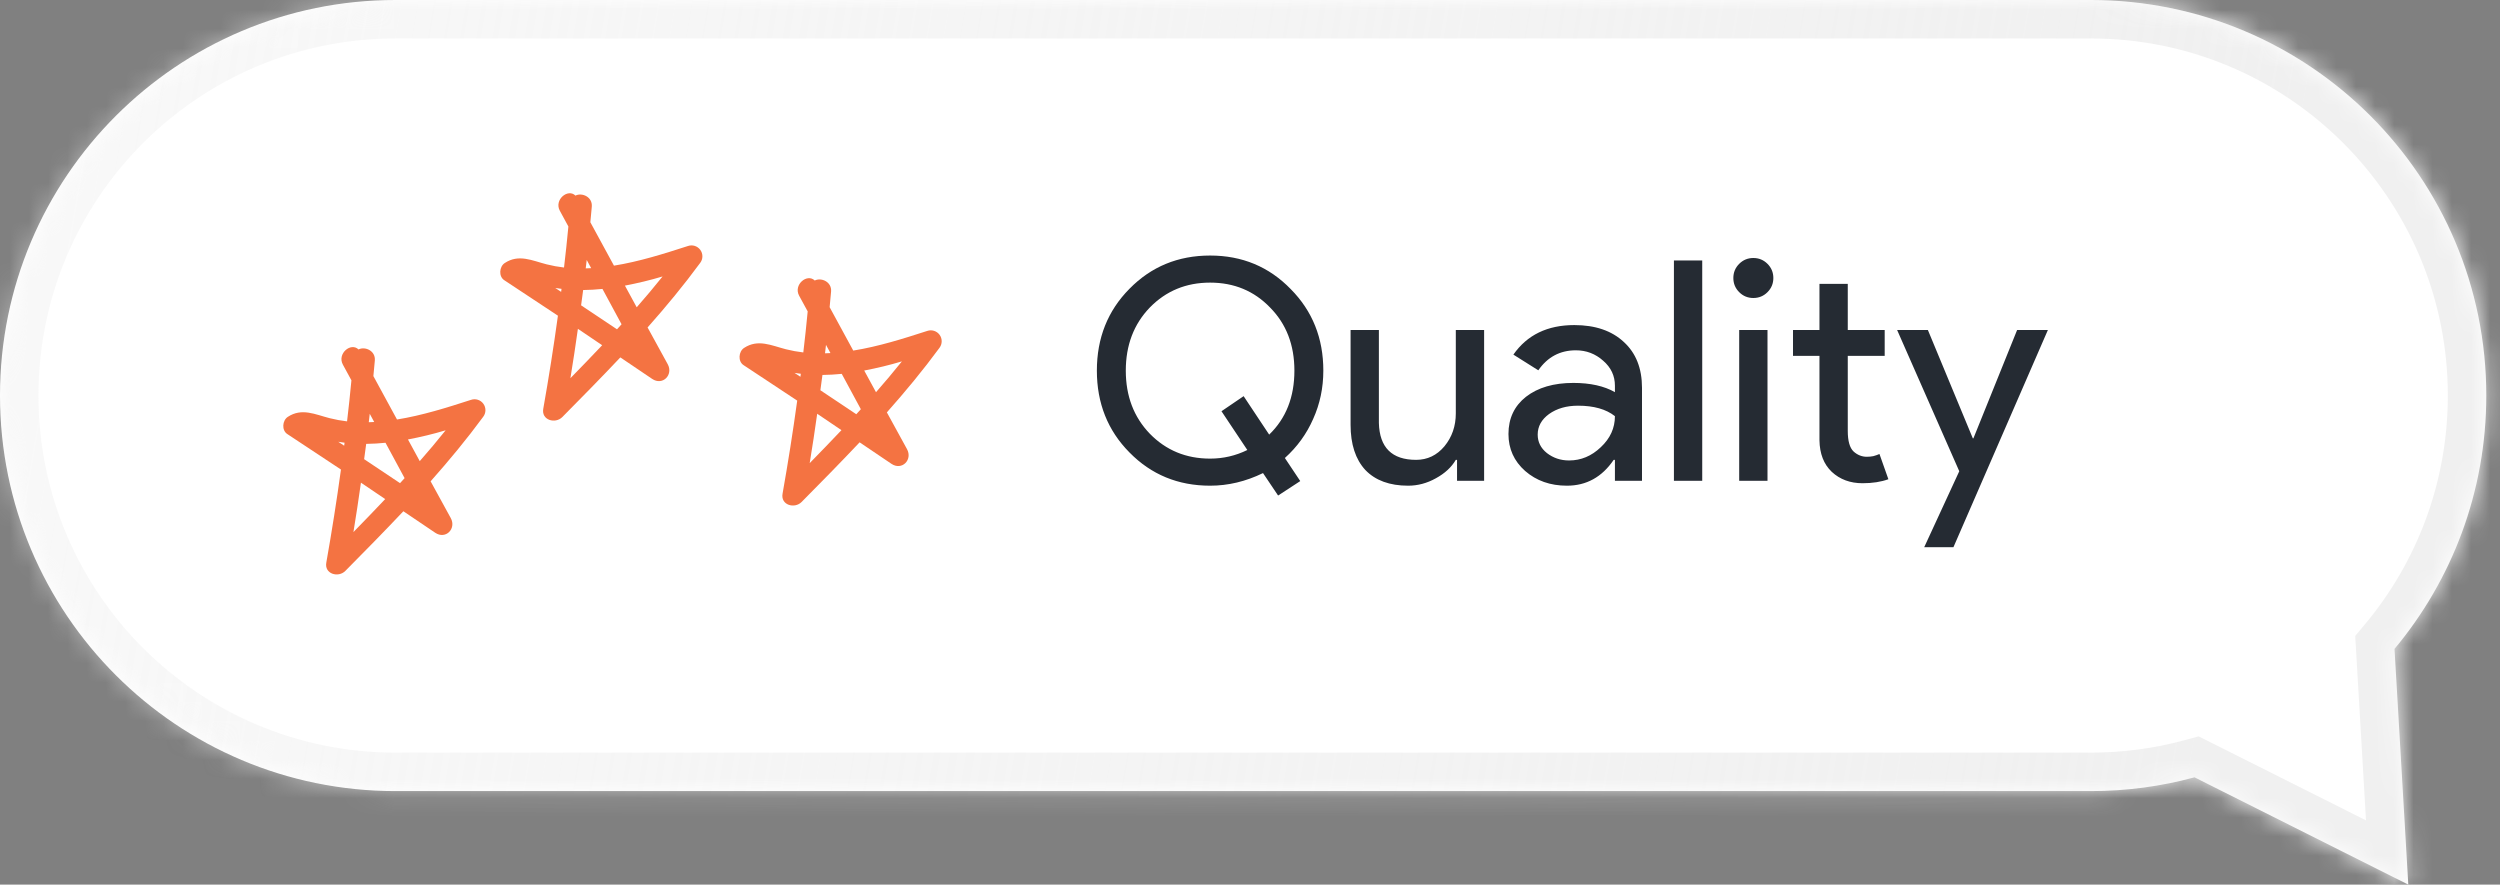 <svg width="130" height="46" viewBox="0 0 130 46" fill="none" xmlns="http://www.w3.org/2000/svg">
<rect x="0" y="0" width="130" height="46" fill="#808080" stroke="none"/>
<mask id="path-1-inside-1_273_2268" fill="white">
<path fill-rule="evenodd" clip-rule="evenodd" d="M20.568 0C9.209 0 0 9.209 0 20.568C0 31.928 9.209 41.137 20.568 41.137H108.719C110.587 41.137 112.396 40.888 114.117 40.421L125.231 46L124.514 33.743C127.494 30.175 129.287 25.581 129.287 20.568C129.287 9.209 120.078 0 108.719 0H20.568Z"/>
</mask>
<path fill-rule="evenodd" clip-rule="evenodd" d="M20.568 0C9.209 0 0 9.209 0 20.568C0 31.928 9.209 41.137 20.568 41.137H108.719C110.587 41.137 112.396 40.888 114.117 40.421L125.231 46L124.514 33.743C127.494 30.175 129.287 25.581 129.287 20.568C129.287 9.209 120.078 0 108.719 0H20.568Z" fill="white"/>
<path d="M114.117 40.421L115.014 38.634L114.331 38.291L113.593 38.491L114.117 40.421ZM125.231 46L124.333 47.788L127.429 49.342L127.227 45.883L125.231 46ZM124.514 33.743L122.979 32.462L122.471 33.069L122.518 33.86L124.514 33.743ZM2 20.568C2 10.313 10.313 2 20.568 2V-2C8.104 -2 -2 8.104 -2 20.568H2ZM20.568 39.137C10.313 39.137 2 30.823 2 20.568H-2C-2 33.033 8.104 43.137 20.568 43.137V39.137ZM108.719 39.137H20.568V43.137H108.719V39.137ZM113.593 38.491C112.042 38.912 110.408 39.137 108.719 39.137V43.137C110.765 43.137 112.751 42.864 114.64 42.352L113.593 38.491ZM126.128 44.213L115.014 38.634L113.219 42.209L124.333 47.788L126.128 44.213ZM122.518 33.86L123.234 46.117L127.227 45.883L126.511 33.627L122.518 33.86ZM127.287 20.568C127.287 25.095 125.67 29.239 122.979 32.462L126.049 35.025C129.318 31.11 131.287 26.067 131.287 20.568H127.287ZM108.719 2C118.974 2 127.287 10.313 127.287 20.568H131.287C131.287 8.104 121.183 -2 108.719 -2V2ZM20.568 2H108.719V-2H20.568V2Z" fill="url(#paint0_linear_273_2268)" mask="url(#path-1-inside-1_273_2268)"/>
<path d="M67.613 25.016L66.461 25.768L65.677 24.6C64.781 25.037 63.864 25.256 62.925 25.256C61.261 25.256 59.864 24.68 58.733 23.528C57.603 22.387 57.037 20.968 57.037 19.272C57.037 17.576 57.603 16.157 58.733 15.016C59.864 13.864 61.261 13.288 62.925 13.288C64.589 13.288 65.987 13.869 67.117 15.032C68.248 16.173 68.813 17.587 68.813 19.272C68.813 20.168 68.637 21.005 68.285 21.784C67.944 22.563 67.453 23.24 66.813 23.816L67.613 25.016ZM62.925 23.848C63.608 23.848 64.253 23.699 64.861 23.4L63.517 21.384L64.669 20.6L65.997 22.6C66.872 21.757 67.309 20.648 67.309 19.272C67.309 17.939 66.888 16.845 66.045 15.992C65.213 15.128 64.173 14.696 62.925 14.696C61.677 14.696 60.632 15.128 59.789 15.992C58.957 16.856 58.541 17.949 58.541 19.272C58.541 20.595 58.957 21.688 59.789 22.552C60.632 23.416 61.677 23.848 62.925 23.848ZM77.174 25H75.766V23.912H75.702C75.478 24.296 75.132 24.616 74.662 24.872C74.204 25.128 73.724 25.256 73.222 25.256C72.262 25.256 71.521 24.984 70.998 24.44C70.486 23.885 70.23 23.101 70.23 22.088V17.16H71.702V21.992C71.734 23.272 72.38 23.912 73.638 23.912C74.225 23.912 74.716 23.677 75.11 23.208C75.505 22.728 75.702 22.157 75.702 21.496V17.16H77.174V25ZM79.96 22.6C79.96 22.984 80.12 23.304 80.44 23.56C80.771 23.816 81.155 23.944 81.592 23.944C82.211 23.944 82.76 23.715 83.24 23.256C83.731 22.797 83.976 22.259 83.976 21.64C83.517 21.277 82.877 21.096 82.056 21.096C81.459 21.096 80.957 21.24 80.552 21.528C80.157 21.816 79.96 22.173 79.96 22.6ZM81.864 16.904C82.952 16.904 83.811 17.197 84.44 17.784C85.07 18.36 85.384 19.155 85.384 20.168V25H83.976V23.912H83.912C83.304 24.808 82.493 25.256 81.48 25.256C80.616 25.256 79.891 25 79.304 24.488C78.728 23.976 78.44 23.336 78.44 22.568C78.44 21.757 78.744 21.112 79.352 20.632C79.971 20.152 80.792 19.912 81.816 19.912C82.691 19.912 83.411 20.072 83.976 20.392V20.056C83.976 19.544 83.773 19.112 83.368 18.76C82.963 18.397 82.488 18.216 81.944 18.216C81.123 18.216 80.472 18.563 79.992 19.256L78.696 18.44C79.411 17.416 80.467 16.904 81.864 16.904ZM88.516 13.544V25H87.044V13.544H88.516ZM92.214 14.456C92.214 14.744 92.113 14.989 91.91 15.192C91.707 15.395 91.462 15.496 91.174 15.496C90.886 15.496 90.641 15.395 90.438 15.192C90.235 14.989 90.134 14.744 90.134 14.456C90.134 14.168 90.235 13.923 90.438 13.72C90.641 13.517 90.886 13.416 91.174 13.416C91.462 13.416 91.707 13.517 91.91 13.72C92.113 13.923 92.214 14.168 92.214 14.456ZM91.91 17.16V25H90.438V17.16H91.91ZM96.852 25.128C96.212 25.128 95.678 24.931 95.252 24.536C94.836 24.141 94.622 23.592 94.612 22.888V18.504H93.236V17.16H94.612V14.76H96.084V17.16H98.004V18.504H96.084V22.408C96.084 22.931 96.185 23.288 96.388 23.48C96.59 23.661 96.82 23.752 97.076 23.752C97.193 23.752 97.305 23.741 97.412 23.72C97.529 23.688 97.636 23.651 97.732 23.608L98.196 24.92C97.812 25.059 97.364 25.128 96.852 25.128ZM106.49 17.16L101.578 28.456H100.058L101.882 24.504L98.65 17.16H100.25L102.586 22.792H102.618L104.89 17.16H106.49Z" fill="#252B33"/>
<path d="M29.239 21.688C30.254 20.663 31.267 19.634 32.257 18.585C32.81 18.957 33.363 19.331 33.914 19.704C34.457 20.069 35.023 19.494 34.722 18.94L33.674 17.028C34.633 15.948 35.554 14.836 36.41 13.67C36.484 13.573 36.524 13.456 36.525 13.334C36.526 13.213 36.489 13.094 36.417 12.996C36.346 12.898 36.245 12.825 36.13 12.788C36.014 12.751 35.89 12.752 35.775 12.792C34.513 13.2 33.237 13.603 31.926 13.814C31.517 13.062 31.108 12.309 30.698 11.557C30.724 11.287 30.75 11.017 30.773 10.748C30.818 10.235 30.261 10 29.924 10.171C29.532 9.785 28.8 10.388 29.112 10.961L29.556 11.778C29.489 12.494 29.413 13.205 29.329 13.911C29.025 13.876 28.724 13.821 28.427 13.746C27.67 13.553 26.975 13.196 26.246 13.678C25.962 13.865 25.92 14.373 26.221 14.57C27.152 15.183 28.082 15.798 29.012 16.416C28.79 18.032 28.536 19.644 28.251 21.25C28.137 21.847 28.873 22.057 29.239 21.688ZM32.321 16.863L32.084 17.124C31.463 16.707 30.84 16.292 30.217 15.877C30.253 15.612 30.288 15.347 30.324 15.082C30.66 15.078 30.994 15.058 31.328 15.024C31.657 15.637 31.988 16.25 32.321 16.863ZM34.453 14.377C34.017 14.922 33.569 15.456 33.109 15.979L32.496 14.852C33.154 14.727 33.812 14.569 34.453 14.376L34.453 14.377ZM30.509 13.517C30.586 13.659 30.663 13.802 30.741 13.944C30.647 13.949 30.553 13.953 30.458 13.956L30.509 13.517ZM28.873 14.973C28.949 14.986 29.025 14.998 29.101 15.007L29.199 15.019L29.179 15.177L28.873 14.973ZM31.317 17.947C30.771 18.526 30.217 19.098 29.661 19.667C29.801 18.813 29.931 17.957 30.051 17.099C30.471 17.385 30.891 17.669 31.312 17.952L31.317 17.947Z" fill="#F47342"/>
<path d="M41.682 26.104C42.697 25.079 43.711 24.05 44.7 23.001C45.254 23.373 45.806 23.747 46.357 24.12C46.9 24.485 47.466 23.91 47.165 23.356L46.117 21.444C47.076 20.364 47.997 19.252 48.854 18.086C48.927 17.989 48.967 17.872 48.968 17.75C48.969 17.629 48.932 17.51 48.86 17.412C48.789 17.314 48.688 17.241 48.573 17.204C48.457 17.167 48.333 17.169 48.218 17.208C46.956 17.616 45.68 18.019 44.369 18.23C43.96 17.478 43.551 16.725 43.141 15.973C43.167 15.704 43.193 15.433 43.216 15.164C43.261 14.651 42.704 14.416 42.367 14.587C41.975 14.201 41.243 14.804 41.555 15.377L42 16.194C41.932 16.91 41.856 17.621 41.772 18.327C41.468 18.292 41.167 18.237 40.87 18.162C40.114 17.969 39.418 17.612 38.689 18.094C38.405 18.281 38.363 18.789 38.664 18.986C39.595 19.599 40.526 20.214 41.455 20.832C41.233 22.448 40.979 24.06 40.694 25.666C40.58 26.263 41.316 26.473 41.682 26.104ZM44.764 21.279L44.527 21.54C43.906 21.123 43.283 20.708 42.66 20.293C42.696 20.028 42.731 19.763 42.767 19.498C43.103 19.494 43.437 19.474 43.771 19.441C44.1 20.053 44.431 20.666 44.764 21.279ZM46.897 18.794C46.46 19.338 46.012 19.872 45.552 20.395L44.939 19.268C45.597 19.143 46.255 18.985 46.896 18.792L46.897 18.794ZM42.952 17.933C43.029 18.075 43.106 18.218 43.184 18.36C43.09 18.365 42.996 18.369 42.901 18.372L42.952 17.933ZM41.316 19.39C41.392 19.402 41.468 19.414 41.544 19.423L41.642 19.435L41.622 19.593L41.316 19.39ZM43.76 22.363C43.214 22.942 42.66 23.514 42.104 24.083C42.245 23.229 42.375 22.373 42.494 21.515C42.914 21.801 43.334 22.085 43.755 22.368L43.76 22.363Z" fill="#F47342"/>
<path d="M17.957 29.688C18.972 28.663 19.985 27.634 20.975 26.585C21.528 26.957 22.081 27.331 22.632 27.704C23.175 28.069 23.741 27.494 23.44 26.94L22.392 25.028C23.351 23.948 24.272 22.836 25.129 21.67C25.202 21.573 25.242 21.456 25.243 21.334C25.244 21.213 25.206 21.094 25.135 20.996C25.064 20.898 24.963 20.825 24.848 20.788C24.732 20.751 24.608 20.753 24.493 20.792C23.231 21.2 21.955 21.603 20.644 21.814C20.235 21.062 19.826 20.309 19.416 19.557C19.442 19.288 19.468 19.017 19.491 18.748C19.536 18.235 18.979 18 18.642 18.171C18.25 17.785 17.518 18.388 17.83 18.961L18.274 19.778C18.207 20.494 18.131 21.205 18.047 21.911C17.743 21.876 17.442 21.821 17.145 21.746C16.388 21.553 15.693 21.196 14.964 21.678C14.68 21.865 14.638 22.373 14.939 22.57C15.87 23.183 16.8 23.798 17.73 24.416C17.508 26.032 17.254 27.644 16.969 29.25C16.855 29.847 17.591 30.057 17.957 29.688ZM21.039 24.863L20.802 25.124C20.181 24.707 19.558 24.292 18.935 23.877C18.971 23.612 19.006 23.347 19.042 23.082C19.378 23.078 19.712 23.058 20.046 23.024C20.375 23.637 20.706 24.25 21.039 24.863ZM23.171 22.378C22.735 22.922 22.287 23.456 21.827 23.979L21.214 22.852C21.872 22.727 22.53 22.569 23.171 22.376L23.171 22.378ZM19.227 21.517C19.304 21.659 19.381 21.802 19.459 21.944C19.365 21.949 19.271 21.953 19.176 21.956L19.227 21.517ZM17.591 22.973C17.667 22.986 17.743 22.998 17.819 23.007L17.917 23.019L17.897 23.177L17.591 22.973ZM20.035 25.947C19.489 26.526 18.935 27.098 18.379 27.667C18.519 26.813 18.649 25.957 18.769 25.099C19.189 25.385 19.609 25.669 20.03 25.952L20.035 25.947Z" fill="#F47342"/>
<defs>
<linearGradient id="paint0_linear_273_2268" x1="113.908" y1="41.941" x2="1.757" y2="22.689" gradientUnits="userSpaceOnUse">
<stop stop-color="#F0F0F0"/>
<stop offset="1" stop-color="#F0F0F0" stop-opacity="0.46"/>
</linearGradient>
</defs>
</svg>
